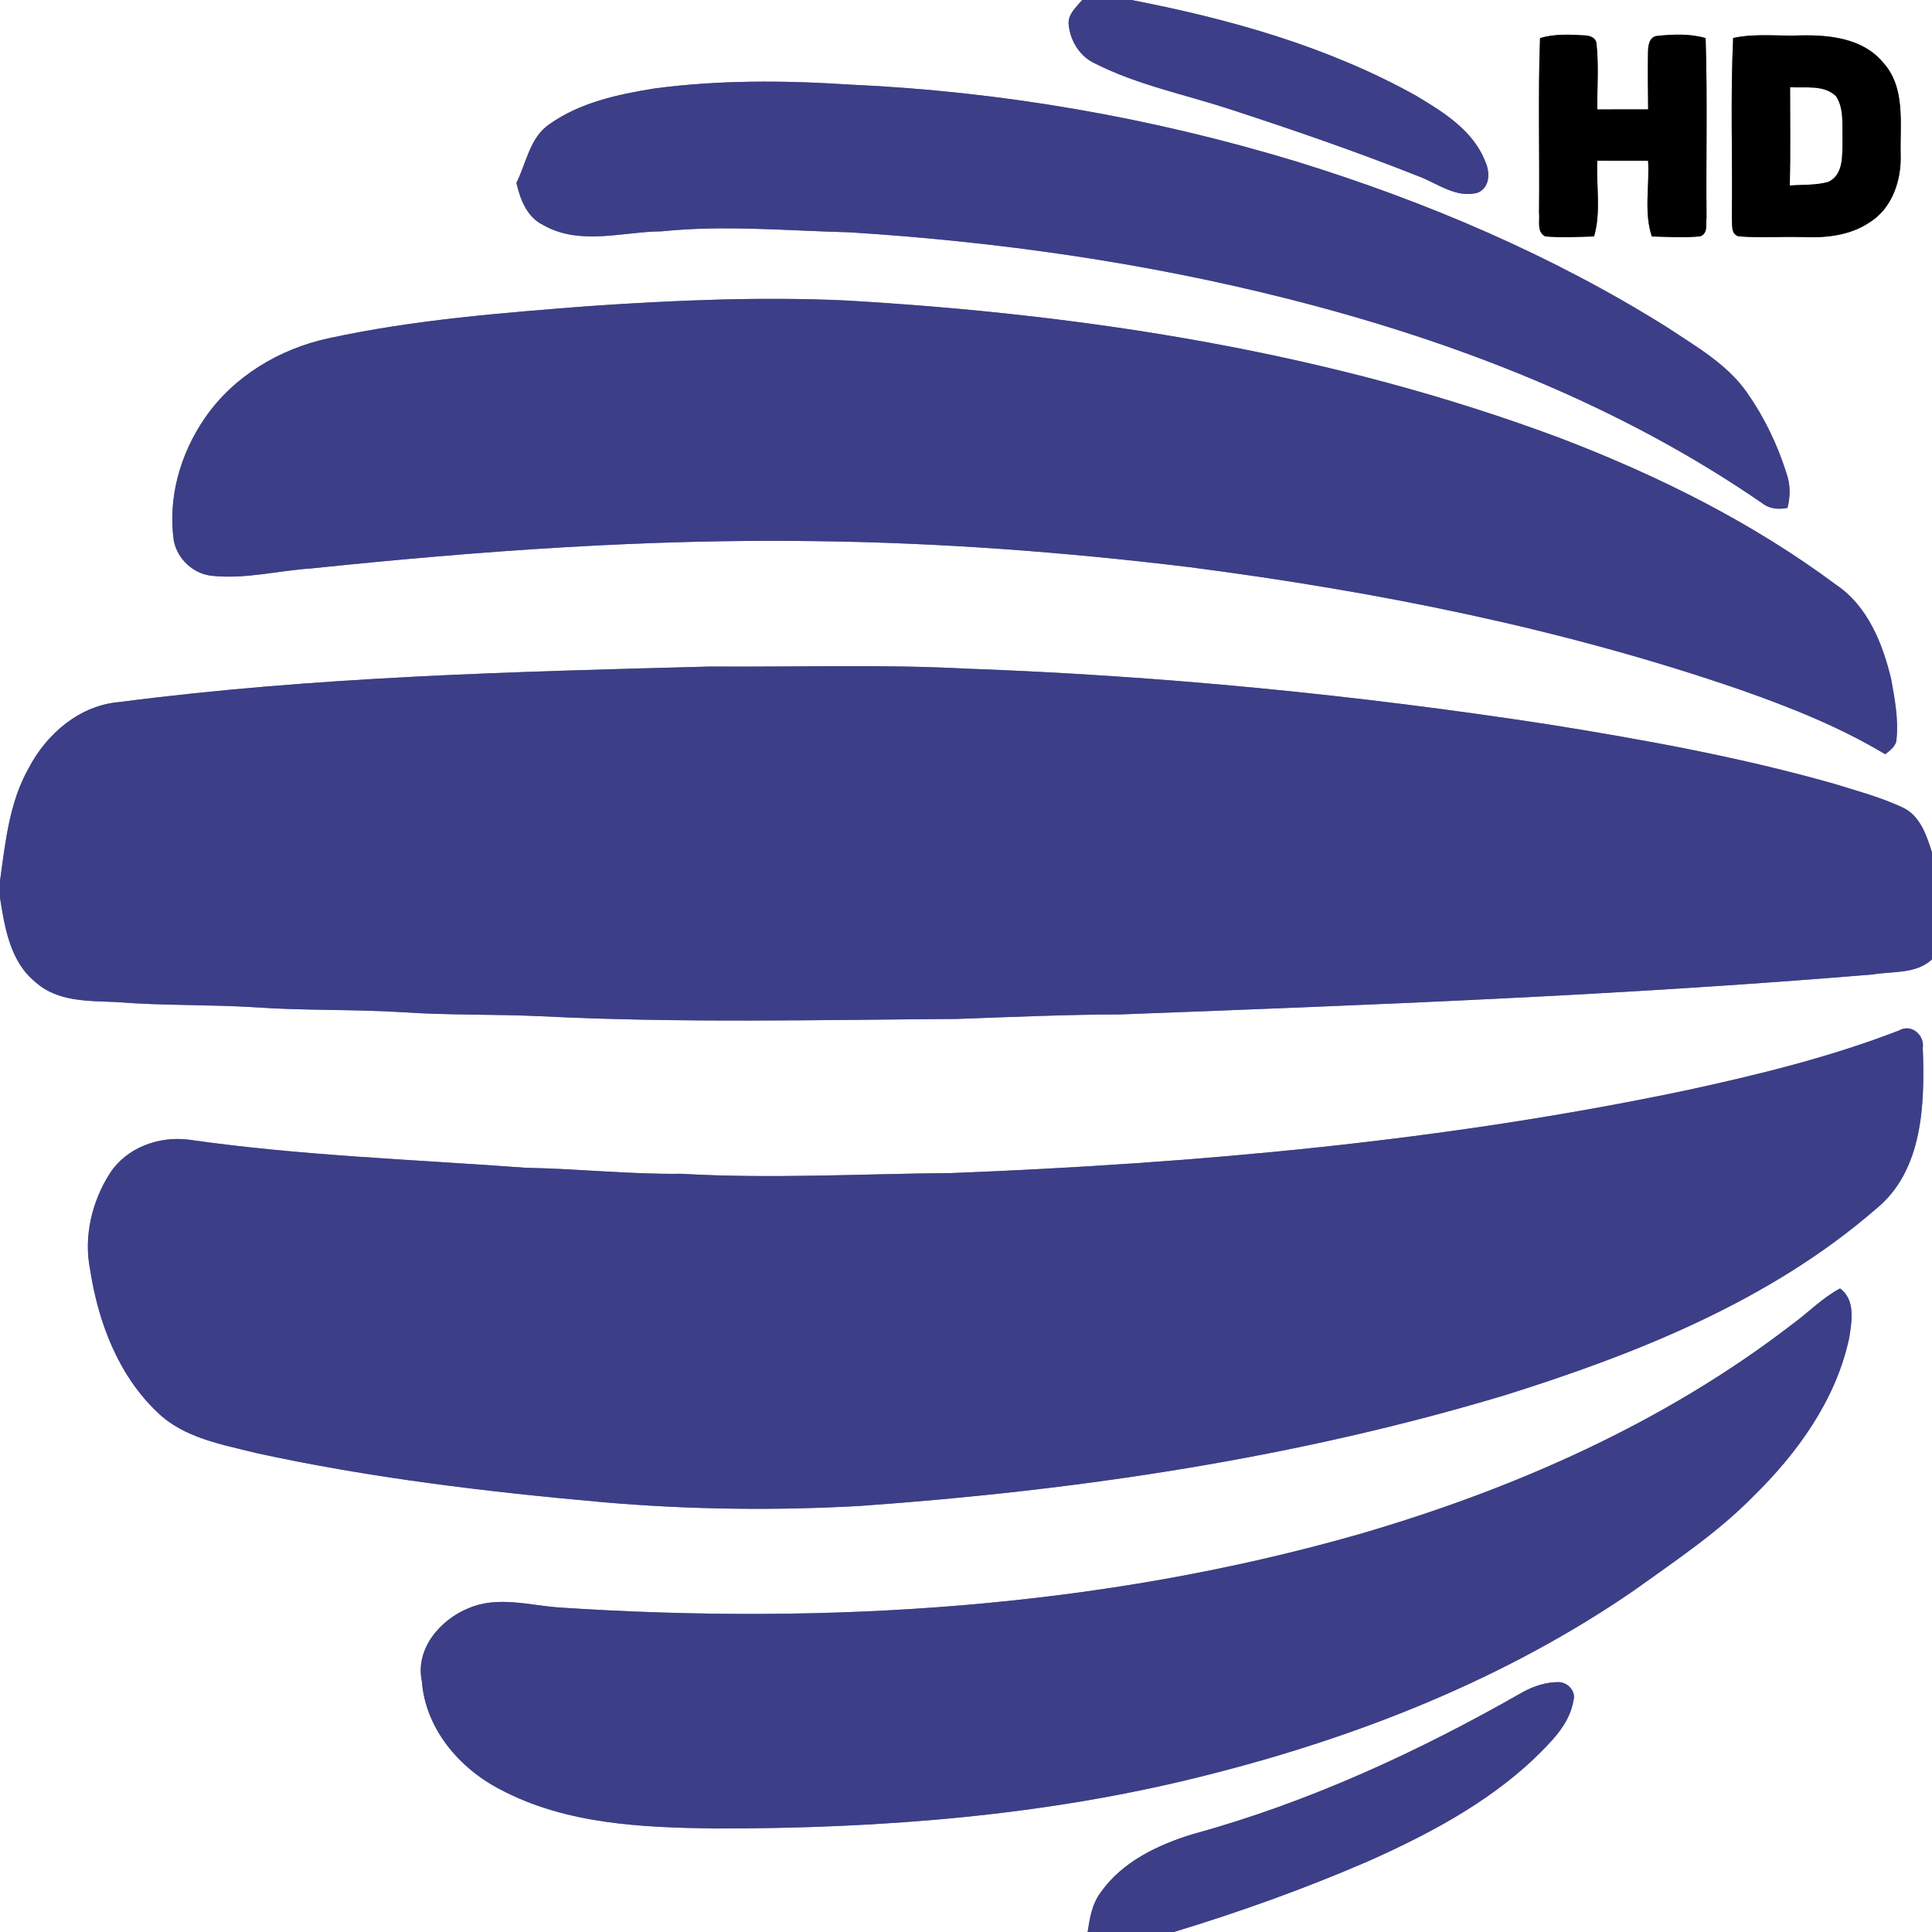<?xml version="1.0" encoding="UTF-8" ?>
<!DOCTYPE svg PUBLIC "-//W3C//DTD SVG 1.1//EN" "http://www.w3.org/Graphics/SVG/1.1/DTD/svg11.dtd">
<svg width="400pt" height="400pt" viewBox="0 0 400 400" version="1.1" xmlns="http://www.w3.org/2000/svg">
<rect x="0" y="0" width="400" height="400" fill="#808080" stroke="none"/>
<g id="#ffffffff">
<path fill="#ffffff" opacity="1.00" d=" M 0.00 0.00 L 224.06 0.00 C 222.81 1.49 221.02 2.97 221.26 5.14 C 221.60 8.53 223.61 11.76 226.79 13.18 C 235.50 17.58 245.16 19.53 254.39 22.53 C 267.60 26.83 280.74 31.36 293.65 36.48 C 297.61 37.95 301.44 41.10 305.91 39.91 C 308.46 38.87 308.55 35.75 307.55 33.56 C 305.10 27.08 298.89 23.23 293.22 19.84 C 274.99 9.66 254.65 3.95 234.26 0.00 L 400.00 0.00 L 400.00 176.49 C 398.88 172.97 397.55 168.85 393.90 167.17 C 389.35 165.05 384.46 163.74 379.68 162.26 C 360.43 156.80 340.71 153.21 320.97 150.04 C 280.89 143.86 240.45 139.89 199.92 138.43 C 182.31 137.51 164.67 138.13 147.04 138.00 C 106.25 139.08 65.36 140.07 24.84 145.34 C 16.57 145.98 9.70 151.85 5.97 158.98 C 1.91 166.12 1.11 174.43 0.00 182.40 L 0.00 0.00 M 318.85 7.88 C 318.40 19.92 318.79 31.99 318.64 44.04 C 318.84 45.69 318.09 48.00 319.92 48.94 C 323.28 49.25 326.67 49.05 330.04 48.95 C 331.51 43.87 330.46 38.48 330.71 33.27 C 334.21 33.29 337.71 33.28 341.22 33.28 C 341.54 38.48 340.32 43.93 341.99 48.96 C 345.31 49.04 348.66 49.26 351.98 48.94 C 353.68 48.36 353.16 46.36 353.32 44.99 C 353.20 32.62 353.53 20.25 353.13 7.89 C 349.86 6.93 346.38 7.09 343.04 7.44 C 341.39 7.65 341.21 9.58 341.20 10.89 C 341.12 14.81 341.20 18.73 341.23 22.65 C 337.72 22.64 334.21 22.64 330.70 22.66 C 330.67 18.11 331.03 13.53 330.54 9.00 C 330.39 7.79 329.22 7.38 328.17 7.33 C 325.06 7.14 321.87 6.98 318.85 7.88 M 358.83 7.86 C 358.24 20.21 358.73 32.59 358.56 44.96 C 358.71 46.31 358.21 48.60 360.08 48.94 C 364.37 49.28 368.68 48.97 372.97 49.08 C 377.79 49.30 382.88 48.84 387.00 46.09 C 391.78 43.17 393.70 37.30 393.51 31.94 C 393.36 25.52 394.58 18.05 389.83 12.89 C 385.76 8.00 378.96 7.21 373.00 7.33 C 368.28 7.52 363.49 6.86 358.83 7.86 M 135.43 18.33 C 127.89 19.54 120.10 21.22 113.77 25.70 C 109.66 28.48 109.00 33.73 106.91 37.86 C 107.71 41.29 109.08 44.94 112.46 46.59 C 120.09 50.94 128.86 47.96 137.05 47.89 C 150.00 46.55 163.03 47.78 176.00 48.10 C 206.62 50.04 237.14 54.37 266.90 61.93 C 301.48 70.70 335.36 83.86 364.86 104.19 C 366.35 105.38 368.25 105.51 370.07 105.16 C 370.70 102.80 370.69 100.34 369.88 98.02 C 368.02 92.09 365.29 86.41 361.73 81.32 C 357.57 75.35 351.10 71.72 345.17 67.77 C 321.36 52.84 295.28 41.75 268.47 33.46 C 238.43 24.33 207.24 18.91 175.87 17.51 C 162.40 16.63 148.82 16.54 135.43 18.33 M 122.11 63.36 C 103.98 64.78 85.74 66.18 67.92 70.06 C 57.82 72.26 48.36 77.92 42.45 86.50 C 37.36 93.85 34.70 103.05 35.99 111.97 C 36.74 115.81 40.14 118.92 44.06 119.23 C 50.91 119.93 57.69 118.12 64.50 117.68 C 99.22 114.07 134.11 111.52 169.05 112.04 C 194.81 112.36 220.53 114.30 246.11 117.40 C 284.82 122.42 323.37 130.06 360.33 142.81 C 370.66 146.43 380.90 150.51 390.32 156.16 C 391.35 155.32 392.61 154.47 392.66 152.99 C 393.07 148.84 392.28 144.66 391.54 140.59 C 389.78 133.21 386.66 125.43 380.11 121.05 C 362.77 108.15 343.25 98.44 323.11 90.74 C 275.74 72.99 225.22 65.10 174.90 62.20 C 157.30 61.40 139.68 62.17 122.11 63.36 Z" />
<path fill="#ffffff" opacity="1.00" d=" M 370.62 18.06 C 373.79 18.25 377.61 17.49 380.13 19.92 C 381.86 22.55 381.35 25.95 381.48 28.94 C 381.38 32.00 381.81 36.08 378.53 37.67 C 375.94 38.38 373.21 38.21 370.56 38.41 C 370.72 31.63 370.62 24.85 370.62 18.06 Z" />
<path fill="#ffffff" opacity="1.00" d=" M 0.00 185.89 C 0.99 192.15 2.14 199.19 7.42 203.40 C 11.97 207.45 18.34 207.21 24.02 207.46 C 33.68 208.24 43.38 207.95 53.04 208.56 C 63.02 209.26 73.03 208.94 83.00 209.55 C 92.65 210.22 102.33 209.95 111.99 210.40 C 140.66 211.84 169.37 211.15 198.07 210.96 C 209.39 210.56 220.70 210.05 232.03 210.02 C 283.97 208.06 335.92 206.07 387.73 201.75 C 391.88 201.05 396.67 201.71 400.00 198.63 L 400.00 400.00 L 243.03 400.00 C 256.71 395.85 270.19 391.01 283.31 385.33 C 295.50 379.89 307.54 373.54 317.36 364.36 C 320.92 360.86 324.96 357.16 325.79 351.97 C 326.28 350.14 324.63 348.38 322.84 348.27 C 320.22 348.22 317.64 349.05 315.35 350.29 C 293.74 362.64 270.93 373.18 246.87 379.76 C 239.65 381.98 232.30 385.49 227.85 391.85 C 226.08 394.21 225.62 397.16 225.18 400.00 L 0.00 400.00 L 0.00 185.89 M 393.20 213.34 C 378.93 218.87 364.03 222.51 349.10 225.75 C 299.08 236.24 248.03 240.87 197.04 242.87 C 178.37 243.02 159.70 244.10 141.04 243.02 C 130.30 243.16 119.61 241.96 108.89 241.78 C 85.56 240.05 62.12 239.27 38.94 235.94 C 32.84 235.21 26.24 237.60 22.80 242.85 C 19.03 248.69 17.28 256.00 18.66 262.87 C 20.32 273.72 24.49 284.74 32.60 292.41 C 38.07 297.72 45.87 299.03 52.97 300.82 C 76.69 306.00 100.86 308.88 125.02 311.03 C 142.68 312.55 160.45 312.78 178.16 311.78 C 223.29 308.57 268.40 301.87 311.80 288.79 C 339.08 280.21 366.49 269.28 388.35 250.34 C 398.15 242.42 398.53 228.55 398.09 216.99 C 398.50 214.31 395.73 211.89 393.20 213.34 M 371.06 274.18 C 344.53 294.62 313.38 308.33 281.36 317.65 C 227.78 332.96 171.41 336.46 116.00 332.83 C 109.73 332.42 103.11 330.34 97.05 332.95 C 91.14 335.31 85.93 341.38 87.34 348.09 C 88.09 357.92 95.11 366.15 103.64 370.52 C 117.23 377.72 132.97 378.35 148.01 378.57 C 182.31 378.61 216.82 375.96 250.14 367.45 C 281.31 359.59 311.75 347.56 338.32 329.27 C 346.80 323.18 355.58 317.35 362.93 309.87 C 372.15 300.85 380.13 289.81 382.86 276.99 C 383.39 273.54 384.20 269.17 380.97 266.76 C 377.29 268.70 374.40 271.75 371.06 274.18 Z" />
</g>
<g id="#3c3e88ff">
<path fill="#3c3e88" opacity="1.00" d=" M 224.06 0.00 L 234.26 0.00 C 254.65 3.95 274.99 9.66 293.22 19.84 C 298.89 23.23 305.10 27.08 307.55 33.56 C 308.55 35.75 308.46 38.87 305.91 39.91 C 301.44 41.10 297.61 37.95 293.65 36.48 C 280.74 31.36 267.60 26.83 254.39 22.53 C 245.16 19.53 235.50 17.58 226.79 13.18 C 223.61 11.76 221.60 8.53 221.26 5.14 C 221.02 2.97 222.81 1.49 224.06 0.00 Z" />
<path fill="#3c3e88" opacity="1.00" d=" M 135.43 18.33 C 148.82 16.54 162.40 16.63 175.87 17.51 C 207.24 18.91 238.43 24.33 268.47 33.46 C 295.28 41.75 321.36 52.84 345.17 67.77 C 351.10 71.72 357.57 75.35 361.73 81.32 C 365.29 86.41 368.02 92.09 369.88 98.02 C 370.69 100.34 370.70 102.80 370.07 105.16 C 368.25 105.51 366.35 105.38 364.86 104.19 C 335.36 83.86 301.48 70.70 266.90 61.93 C 237.14 54.37 206.62 50.04 176.00 48.10 C 163.03 47.78 150.00 46.55 137.05 47.89 C 128.86 47.96 120.09 50.94 112.46 46.59 C 109.08 44.94 107.71 41.29 106.91 37.86 C 109.00 33.73 109.66 28.48 113.77 25.70 C 120.10 21.22 127.89 19.54 135.43 18.33 Z" />
<path fill="#3c3e88" opacity="1.00" d=" M 122.11 63.36 C 139.68 62.17 157.30 61.40 174.90 62.20 C 225.22 65.10 275.74 72.99 323.11 90.74 C 343.25 98.44 362.77 108.15 380.11 121.05 C 386.66 125.43 389.78 133.21 391.54 140.59 C 392.28 144.66 393.07 148.84 392.66 152.99 C 392.61 154.47 391.35 155.32 390.32 156.16 C 380.90 150.51 370.66 146.43 360.33 142.81 C 323.37 130.06 284.82 122.42 246.11 117.40 C 220.53 114.30 194.81 112.36 169.05 112.04 C 134.11 111.52 99.22 114.07 64.50 117.68 C 57.69 118.12 50.91 119.93 44.06 119.23 C 40.14 118.92 36.74 115.81 35.99 111.97 C 34.70 103.05 37.36 93.85 42.45 86.50 C 48.36 77.92 57.82 72.26 67.92 70.06 C 85.74 66.18 103.98 64.78 122.11 63.36 Z" />
<path fill="#3c3e88" opacity="1.00" d=" M 24.84 145.34 C 65.36 140.07 106.25 139.08 147.04 138.00 C 164.67 138.13 182.31 137.51 199.92 138.43 C 240.45 139.89 280.89 143.86 320.97 150.04 C 340.71 153.21 360.43 156.80 379.68 162.26 C 384.46 163.74 389.35 165.05 393.90 167.17 C 397.55 168.85 398.88 172.97 400.00 176.49 L 400.00 198.63 C 396.67 201.71 391.88 201.05 387.73 201.75 C 335.92 206.07 283.97 208.06 232.03 210.02 C 220.70 210.05 209.39 210.56 198.07 210.96 C 169.37 211.15 140.66 211.84 111.99 210.40 C 102.33 209.95 92.65 210.22 83.00 209.55 C 73.03 208.94 63.02 209.26 53.04 208.56 C 43.38 207.95 33.68 208.24 24.02 207.46 C 18.34 207.21 11.97 207.45 7.42 203.40 C 2.14 199.19 0.99 192.15 0.00 185.89 L 0.00 182.40 C 1.11 174.43 1.91 166.12 5.97 158.98 C 9.70 151.85 16.57 145.98 24.84 145.34 Z" />
<path fill="#3c3e88" opacity="1.00" d=" M 393.20 213.34 C 395.73 211.89 398.50 214.31 398.09 216.99 C 398.53 228.55 398.15 242.42 388.35 250.34 C 366.49 269.28 339.08 280.21 311.80 288.79 C 268.40 301.87 223.29 308.57 178.16 311.78 C 160.45 312.78 142.68 312.55 125.02 311.03 C 100.86 308.88 76.69 306.00 52.97 300.82 C 45.87 299.03 38.07 297.72 32.60 292.41 C 24.49 284.74 20.32 273.72 18.66 262.87 C 17.28 256.00 19.03 248.69 22.80 242.85 C 26.24 237.60 32.84 235.21 38.94 235.94 C 62.12 239.27 85.56 240.05 108.89 241.78 C 119.61 241.96 130.30 243.16 141.04 243.02 C 159.70 244.10 178.37 243.02 197.04 242.87 C 248.03 240.87 299.08 236.24 349.10 225.75 C 364.03 222.51 378.93 218.87 393.20 213.34 Z" />
<path fill="#3c3e88" opacity="1.00" d=" M 371.06 274.18 C 374.40 271.75 377.29 268.70 380.97 266.76 C 384.20 269.17 383.39 273.54 382.86 276.99 C 380.13 289.81 372.15 300.85 362.93 309.87 C 355.58 317.35 346.80 323.18 338.32 329.27 C 311.75 347.56 281.31 359.59 250.14 367.45 C 216.82 375.96 182.31 378.61 148.01 378.57 C 132.97 378.35 117.23 377.72 103.64 370.52 C 95.11 366.15 88.09 357.92 87.34 348.09 C 85.93 341.38 91.14 335.31 97.05 332.95 C 103.11 330.34 109.73 332.42 116.00 332.83 C 171.41 336.46 227.78 332.96 281.36 317.65 C 313.38 308.33 344.53 294.62 371.06 274.18 Z" />
<path fill="#3c3e88" opacity="1.00" d=" M 315.35 350.29 C 317.64 349.05 320.22 348.22 322.84 348.27 C 324.63 348.38 326.28 350.14 325.79 351.97 C 324.96 357.16 320.92 360.86 317.36 364.36 C 307.54 373.54 295.50 379.89 283.31 385.33 C 270.19 391.01 256.71 395.85 243.03 400.00 L 225.18 400.00 C 225.62 397.16 226.08 394.21 227.85 391.85 C 232.30 385.49 239.65 381.98 246.87 379.76 C 270.93 373.18 293.74 362.64 315.35 350.29 Z" />
</g>
<g id="#000000ff">
<path fill="#000000" opacity="1.00" d=" M 318.85 7.88 C 321.87 6.98 325.06 7.14 328.17 7.33 C 329.22 7.38 330.39 7.79 330.54 9.00 C 331.03 13.53 330.67 18.11 330.70 22.66 C 334.21 22.64 337.72 22.64 341.23 22.65 C 341.20 18.73 341.12 14.81 341.20 10.89 C 341.21 9.58 341.39 7.65 343.04 7.44 C 346.38 7.09 349.86 6.93 353.13 7.89 C 353.53 20.25 353.20 32.62 353.32 44.99 C 353.16 46.36 353.68 48.36 351.98 48.94 C 348.66 49.26 345.31 49.04 341.99 48.96 C 340.32 43.93 341.54 38.48 341.22 33.28 C 337.71 33.28 334.21 33.29 330.71 33.27 C 330.46 38.48 331.51 43.87 330.04 48.95 C 326.67 49.05 323.28 49.25 319.92 48.94 C 318.09 48.00 318.84 45.69 318.64 44.04 C 318.79 31.99 318.40 19.92 318.85 7.88 Z" />
<path fill="#000000" opacity="1.00" d=" M 358.83 7.86 C 363.49 6.86 368.28 7.52 373.00 7.33 C 378.96 7.21 385.76 8.00 389.83 12.89 C 394.58 18.05 393.36 25.52 393.51 31.94 C 393.70 37.30 391.78 43.17 387.00 46.09 C 382.88 48.84 377.79 49.30 372.97 49.08 C 368.68 48.97 364.37 49.28 360.08 48.94 C 358.21 48.60 358.71 46.31 358.56 44.96 C 358.73 32.59 358.24 20.21 358.83 7.86 M 370.62 18.06 C 370.62 24.85 370.72 31.63 370.56 38.41 C 373.21 38.21 375.94 38.38 378.53 37.67 C 381.81 36.08 381.38 32.00 381.48 28.94 C 381.35 25.95 381.86 22.55 380.13 19.92 C 377.61 17.49 373.79 18.25 370.62 18.06 Z" />
</g>
</svg>
